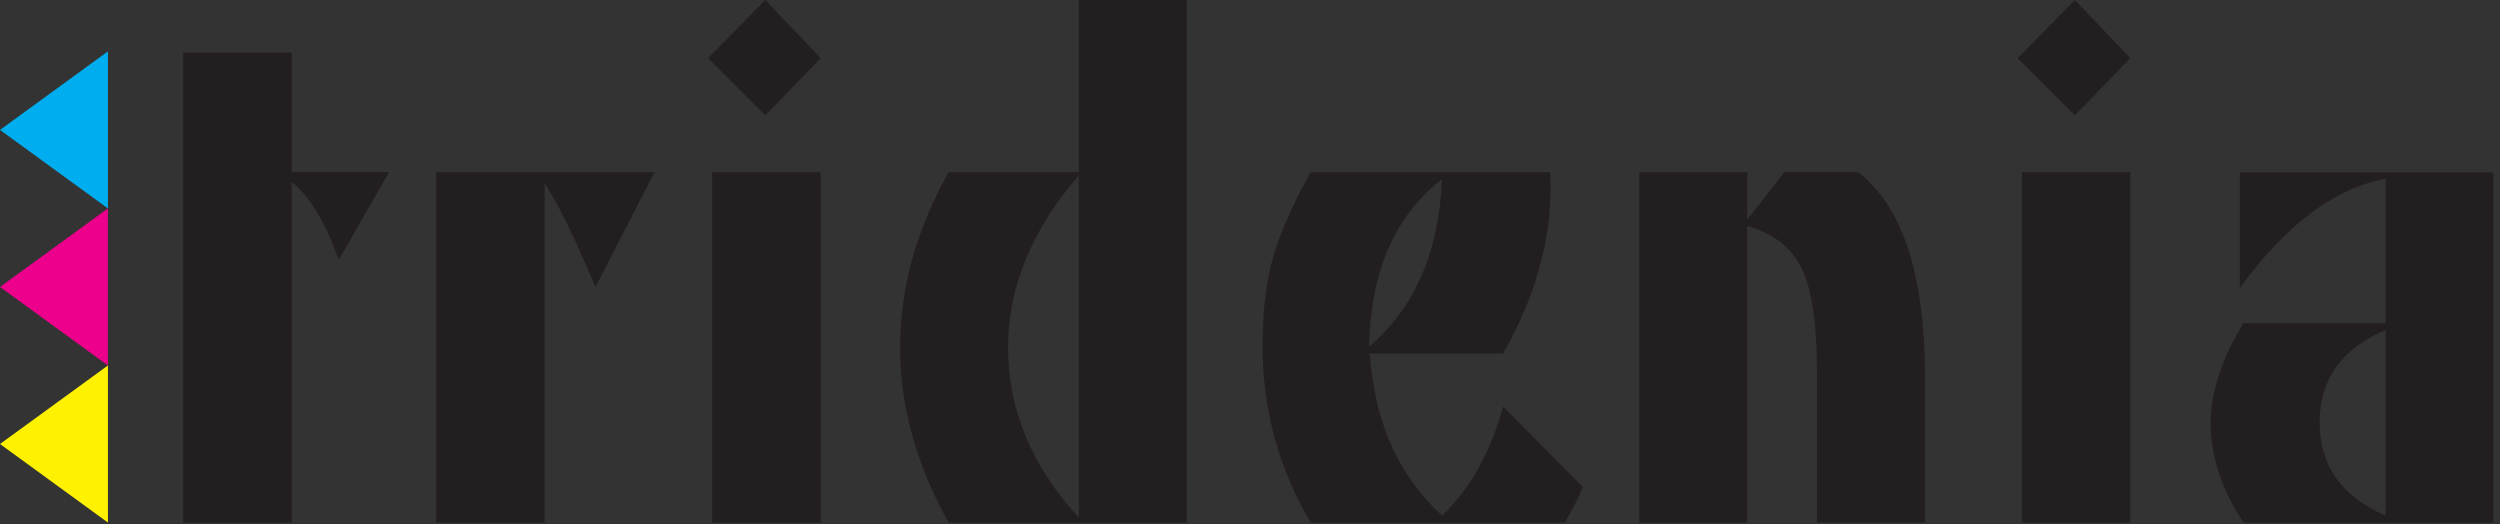 <?xml version="1.0" encoding="UTF-8"?>
<svg width="143px" height="30px" viewBox="0 0 143 30" version="1.1" xmlns="http://www.w3.org/2000/svg" xmlns:xlink="http://www.w3.org/1999/xlink">
    <rect x="0" y="0" width="143" height="30" fill="#333333" stroke="none"/>
    <!-- Generator: Sketch 52.2 (67145) - http://www.bohemiancoding.com/sketch -->
    <title>logo_tridenia_modificat</title>
    <desc>Created with Sketch.</desc>
    <g id="Page-1" stroke="none" stroke-width="1" fill="none" fill-rule="evenodd">
        <g id="Home---Extra-large:-Desktops---12-col" transform="translate(-174, -50)">
            <g id="menu" transform="translate(0, 32)">
                <g id="logo_tridenia_modificat" transform="translate(174, 18)">
                    <polygon id="Path" fill="#00AEEF" points="6.174 11.923 0 7.431 6.174 2.938"></polygon>
                    <polygon id="Path" fill="#EC008C" points="6.174 20.908 0 16.414 6.174 11.921"></polygon>
                    <polygon id="Path" fill="#FFF200" points="6.174 29.891 0 25.397 6.174 20.904"></polygon>
                    <path d="M16.684,10.404 L16.684,29.891 L10.478,29.891 L10.478,3.008 L16.683,3.008 L16.683,9.847 L22.255,9.847 L19.377,14.864 C18.603,12.7 17.705,11.213 16.684,10.404 Z" id="Path" fill="#231F20"></path>
                    <path d="M31.155,10.487 L31.155,29.891 L24.949,29.891 L24.949,9.849 L37.436,9.849 L34.06,16.425 C32.88,13.608 31.911,11.629 31.155,10.487 Z" id="Path" fill="#231F20"></path>
                    <path d="M46.944,3.327 L43.775,6.601 L40.501,3.327 L43.775,0 L46.944,3.327 Z M46.944,9.849 L46.944,29.891 L40.739,29.891 L40.739,9.849 L46.944,9.849 Z" id="Shape" fill="#231F20" fill-rule="nonzero"></path>
                    <path d="M54.258,9.849 L61.705,9.849 L61.705,0 L67.884,0 L67.884,29.891 L54.258,29.891 C52.411,26.565 51.487,23.229 51.487,19.883 C51.487,16.486 52.411,13.141 54.258,9.849 Z M61.705,29.601 L61.705,10.034 C59.01,13.151 57.662,16.434 57.662,19.883 C57.662,23.424 59.01,26.664 61.705,29.601 Z" id="Shape" fill="#231F20" fill-rule="nonzero"></path>
                    <path d="M85.974,20.227 L78.345,20.227 C78.504,22.252 78.926,24.021 79.613,25.535 C80.291,27.038 81.271,28.386 82.491,29.496 C84.11,27.93 85.272,25.852 85.977,23.262 L90.545,27.857 C90.24,28.554 89.896,29.233 89.514,29.891 L74.969,29.891 C73.149,26.833 72.199,23.336 72.222,19.778 C72.222,17.665 72.442,15.914 72.882,14.523 C73.322,13.097 74.017,11.539 74.968,9.848 L88.665,9.848 C88.682,10.108 88.691,10.407 88.691,10.745 C88.692,13.88 87.786,17.04 85.974,20.227 Z M82.487,10.245 C79.79,12.323 78.398,15.519 78.312,19.831 C80.917,17.613 82.308,14.418 82.484,10.245 L82.487,10.245 Z" id="Shape" fill="#231F20" fill-rule="nonzero"></path>
                    <path d="M99.942,12.939 L99.942,29.891 L93.766,29.891 L93.766,9.849 L99.945,9.849 L99.945,12.565 L102.058,9.845 L106.283,9.845 C108.835,11.817 110.112,15.734 110.112,21.596 L110.112,29.887 L103.93,29.887 L103.93,21.256 C103.93,18.528 103.639,16.556 103.058,15.342 C102.441,14.127 101.402,13.326 99.942,12.939 Z" id="Path" fill="#231F20"></path>
                    <path d="M121.852,3.327 L118.683,6.601 L115.409,3.327 L118.683,0 L121.852,3.327 Z M121.852,9.849 L121.852,29.891 L115.652,29.891 L115.652,9.849 L121.852,9.849 Z" id="Shape" fill="#231F20" fill-rule="nonzero"></path>
                    <path d="M128.116,16.477 L128.116,9.853 L142.613,9.853 L142.613,29.891 L128.327,29.891 C127.077,28.008 126.452,26.106 126.452,24.187 C126.452,22.427 127.077,20.526 128.327,18.483 L136.46,18.483 L136.46,10.219 C133.539,10.766 130.757,12.852 128.116,16.477 Z M136.46,29.495 L136.46,18.881 C133.942,19.937 132.683,21.706 132.683,24.188 C132.684,26.635 133.943,28.404 136.46,29.495 Z" id="Shape" fill="#231F20" fill-rule="nonzero"></path>
                </g>
            </g>
        </g>
    </g>
</svg>